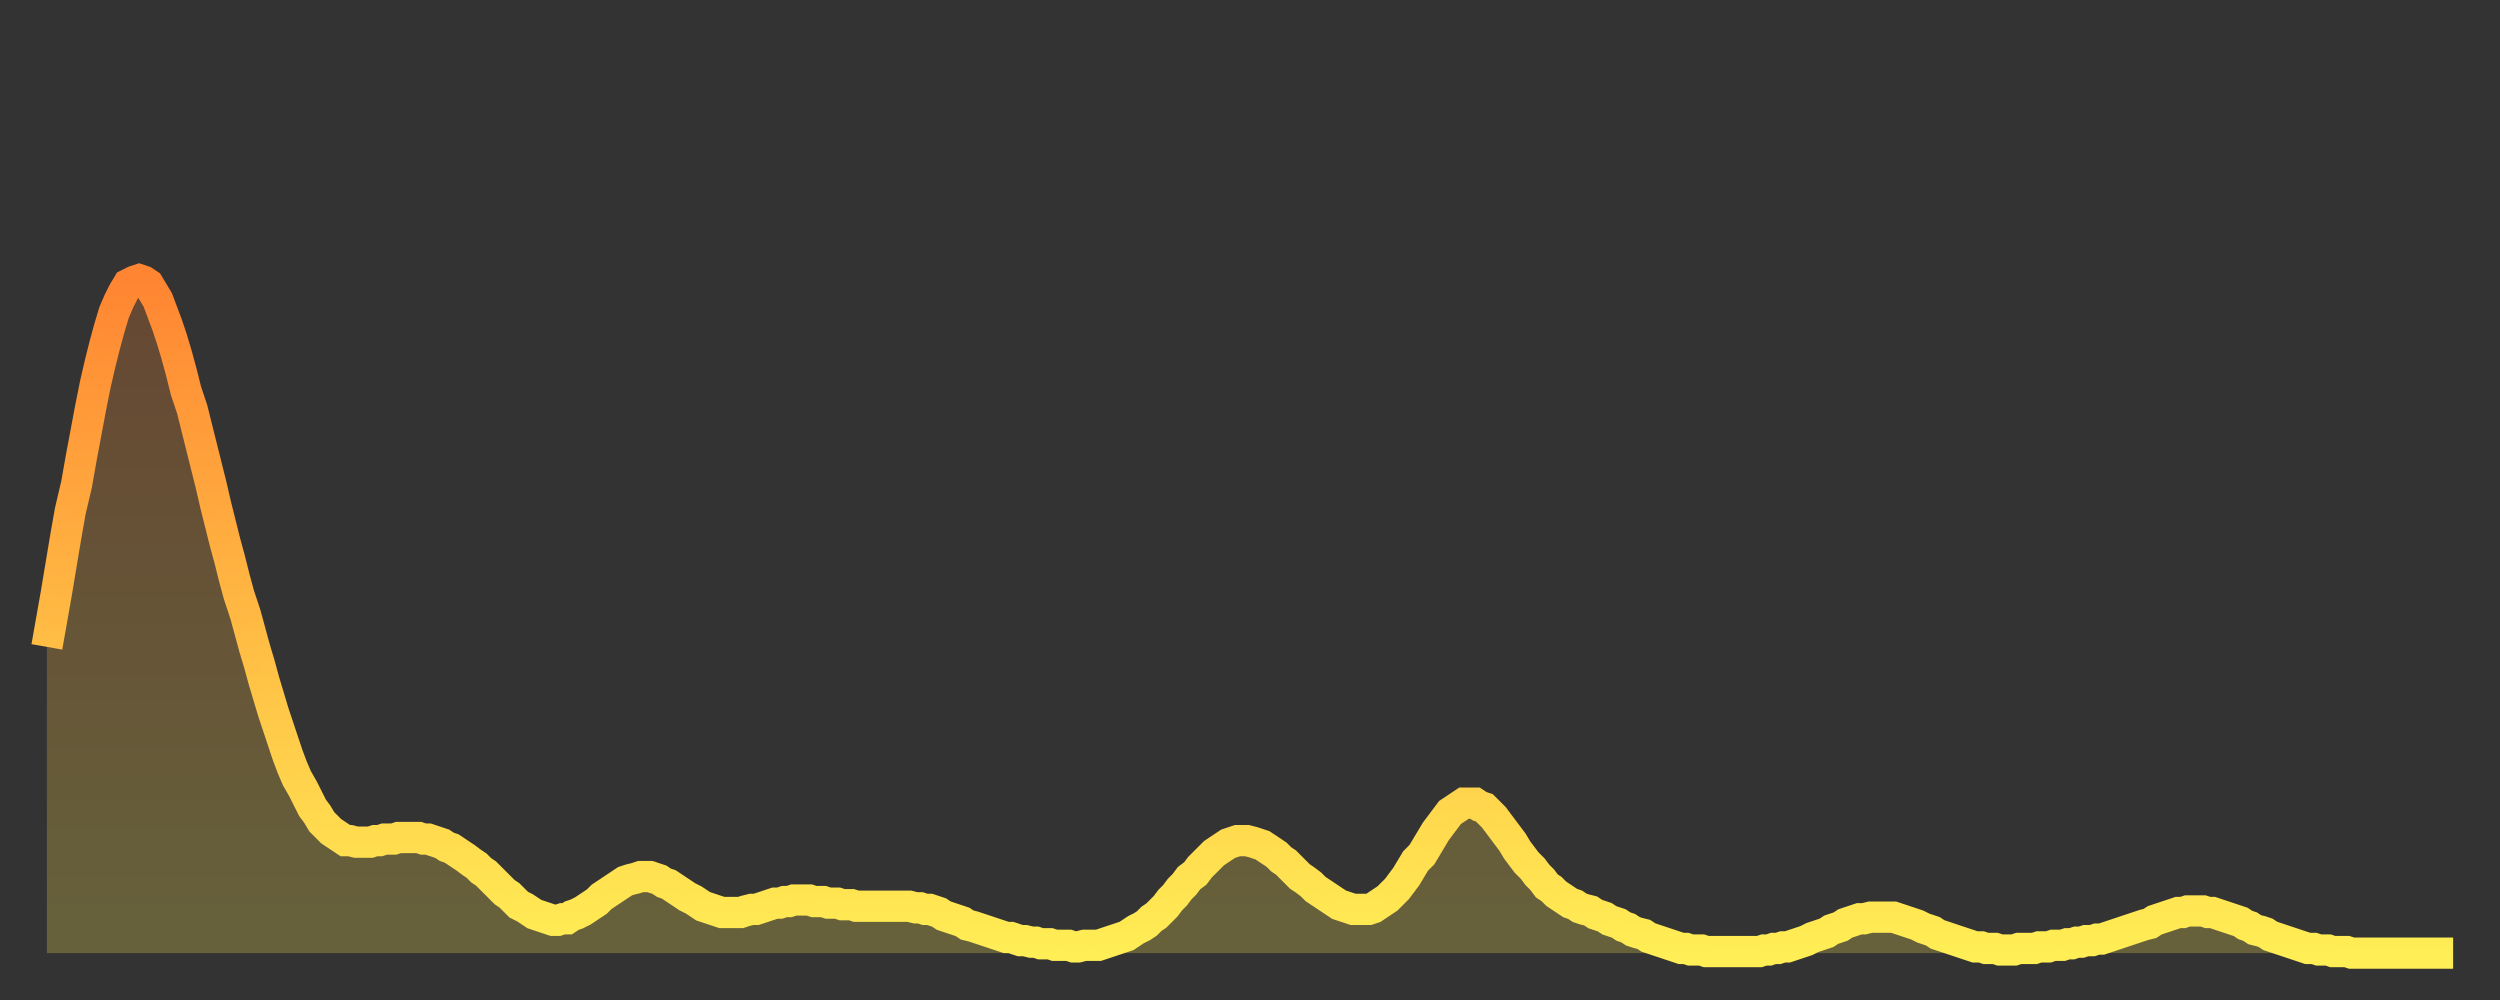 <?xml version="1.0" encoding="utf-8" ?>
<svg baseProfile="full" height="64" version="1.1" width="160" xmlns="http://www.w3.org/2000/svg" xmlns:ev="http://www.w3.org/2001/xml-events" xmlns:xlink="http://www.w3.org/1999/xlink"><rect width="100%" height="100%" fill="#333333" stroke="none"/><defs><linearGradient id="id68472" x1="0" x2="0" y1="0" y2="1"><stop offset="0%" stop-color="#ff8532" /><stop offset="50%" stop-color="#ffb943" /><stop offset="100%" stop-color="#ffee55" /></linearGradient></defs><g transform="translate(3,3)"><g><path d="M 0.0 38.4 L 0.3 36.7 0.6 35.0 0.9 33.2 1.2 31.4 1.5 29.7 1.9 28.0 2.2 26.3 2.5 24.7 2.8 23.1 3.1 21.6 3.4 20.3 3.7 19.1 4.0 18.0 4.3 17.0 4.6 16.3 4.9 15.7 5.2 15.2 5.6 15.0 5.9 14.9 6.2 15.0 6.5 15.2 6.8 15.7 7.1 16.2 7.4 17.0 7.7 17.8 8.0 18.7 8.3 19.7 8.6 20.8 8.9 22.0 9.3 23.2 9.6 24.4 9.9 25.6 10.2 26.8 10.5 28.0 10.8 29.3 11.1 30.5 11.4 31.7 11.7 32.8 12.0 34.0 12.3 35.1 12.7 36.3 13.0 37.4 13.3 38.5 13.6 39.5 13.9 40.6 14.2 41.6 14.5 42.6 14.8 43.5 15.1 44.4 15.4 45.3 15.7 46.1 16.0 46.8 16.4 47.5 16.7 48.1 17.0 48.7 17.3 49.1 17.6 49.6 17.9 49.9 18.2 50.2 18.5 50.4 18.8 50.6 19.1 50.8 19.4 50.8 19.8 50.9 20.1 50.9 20.4 50.9 20.7 50.9 21.0 50.8 21.3 50.8 21.6 50.7 21.9 50.7 22.2 50.7 22.5 50.6 22.8 50.6 23.1 50.6 23.5 50.6 23.8 50.6 24.1 50.7 24.4 50.7 24.7 50.8 25.0 50.9 25.3 51.0 25.6 51.2 25.9 51.3 26.2 51.5 26.5 51.7 26.8 51.9 27.2 52.2 27.5 52.4 27.8 52.7 28.1 52.9 28.4 53.2 28.7 53.5 29.0 53.8 29.3 54.1 29.6 54.3 29.9 54.6 30.2 54.9 30.6 55.1 30.9 55.3 31.2 55.5 31.5 55.6 31.8 55.7 32.1 55.8 32.4 55.9 32.7 55.9 33.0 55.8 33.3 55.8 33.6 55.6 33.9 55.5 34.3 55.3 34.6 55.1 34.9 54.9 35.2 54.7 35.5 54.4 35.8 54.2 36.1 54.0 36.4 53.8 36.7 53.6 37.0 53.4 37.3 53.3 37.7 53.2 38.0 53.1 38.3 53.1 38.6 53.1 38.9 53.2 39.2 53.3 39.5 53.5 39.8 53.6 40.1 53.8 40.4 54.0 40.7 54.2 41.0 54.4 41.4 54.6 41.7 54.8 42.0 55.0 42.3 55.1 42.6 55.2 42.9 55.3 43.2 55.4 43.5 55.4 43.8 55.4 44.1 55.4 44.4 55.4 44.7 55.3 45.1 55.2 45.4 55.2 45.7 55.1 46.0 55.0 46.3 54.9 46.6 54.8 46.9 54.8 47.2 54.7 47.5 54.7 47.8 54.6 48.1 54.6 48.5 54.6 48.8 54.6 49.1 54.7 49.4 54.7 49.7 54.7 50.0 54.8 50.3 54.8 50.6 54.8 50.9 54.9 51.2 54.9 51.5 54.9 51.8 55.0 52.2 55.0 52.5 55.0 52.8 55.0 53.1 55.0 53.4 55.0 53.7 55.0 54.0 55.0 54.3 55.0 54.6 55.0 54.9 55.0 55.2 55.0 55.6 55.1 55.9 55.1 56.2 55.2 56.5 55.2 56.8 55.3 57.1 55.4 57.4 55.6 57.7 55.7 58.0 55.8 58.3 55.9 58.6 56.0 58.9 56.2 59.3 56.3 59.6 56.4 59.9 56.5 60.2 56.6 60.5 56.7 60.8 56.8 61.1 56.9 61.4 57.0 61.7 57.0 62.0 57.1 62.3 57.2 62.6 57.2 63.0 57.3 63.3 57.3 63.6 57.4 63.9 57.4 64.2 57.4 64.5 57.5 64.8 57.5 65.1 57.5 65.4 57.5 65.7 57.6 66.0 57.6 66.4 57.5 66.7 57.5 67.0 57.5 67.3 57.5 67.6 57.4 67.9 57.3 68.2 57.2 68.5 57.1 68.8 57.0 69.1 56.9 69.4 56.7 69.7 56.5 70.1 56.3 70.4 56.1 70.7 55.8 71.0 55.6 71.3 55.3 71.6 55.0 71.9 54.6 72.2 54.3 72.5 53.9 72.8 53.6 73.1 53.2 73.5 52.9 73.8 52.5 74.1 52.2 74.4 51.9 74.7 51.6 75.0 51.4 75.3 51.2 75.6 51.0 75.9 50.9 76.2 50.8 76.5 50.8 76.8 50.8 77.2 50.9 77.5 51.0 77.8 51.1 78.1 51.3 78.4 51.5 78.7 51.7 79.0 52.0 79.3 52.2 79.6 52.5 79.9 52.8 80.2 53.1 80.5 53.3 80.9 53.6 81.2 53.9 81.5 54.1 81.8 54.3 82.1 54.5 82.4 54.7 82.7 54.9 83.0 55.0 83.3 55.1 83.6 55.2 83.9 55.2 84.3 55.2 84.6 55.2 84.9 55.1 85.2 54.9 85.5 54.7 85.8 54.5 86.1 54.2 86.4 53.9 86.7 53.5 87.0 53.1 87.3 52.6 87.6 52.1 88.0 51.7 88.3 51.2 88.6 50.7 88.9 50.2 89.2 49.8 89.5 49.4 89.8 49.0 90.1 48.8 90.4 48.6 90.7 48.4 91.0 48.4 91.4 48.4 91.7 48.6 92.0 48.7 92.3 49.0 92.6 49.3 92.9 49.7 93.2 50.1 93.5 50.5 93.8 50.9 94.1 51.4 94.4 51.8 94.7 52.2 95.1 52.6 95.4 53.0 95.7 53.3 96.0 53.7 96.3 53.9 96.6 54.2 96.9 54.4 97.2 54.6 97.5 54.8 97.8 54.9 98.1 55.1 98.4 55.2 98.8 55.3 99.1 55.5 99.4 55.6 99.7 55.7 100.0 55.9 100.3 56.0 100.6 56.1 100.9 56.3 101.2 56.4 101.5 56.6 101.8 56.7 102.2 56.8 102.5 57.0 102.8 57.1 103.1 57.2 103.4 57.3 103.7 57.4 104.0 57.5 104.3 57.6 104.6 57.7 104.9 57.7 105.2 57.8 105.5 57.8 105.9 57.8 106.2 57.9 106.5 57.9 106.8 57.9 107.1 57.9 107.4 57.9 107.7 57.9 108.0 57.9 108.3 57.9 108.6 57.9 108.9 57.9 109.3 57.9 109.6 57.9 109.9 57.8 110.2 57.8 110.5 57.7 110.8 57.7 111.1 57.6 111.4 57.6 111.7 57.5 112.0 57.4 112.3 57.3 112.6 57.2 113.0 57.0 113.3 56.9 113.6 56.8 113.9 56.7 114.2 56.5 114.5 56.4 114.8 56.3 115.1 56.1 115.4 56.0 115.7 55.9 116.0 55.8 116.3 55.8 116.7 55.7 117.0 55.7 117.3 55.7 117.6 55.7 117.9 55.7 118.2 55.7 118.5 55.8 118.8 55.9 119.1 56.0 119.4 56.1 119.7 56.2 120.1 56.4 120.4 56.5 120.7 56.6 121.0 56.8 121.3 56.9 121.6 57.0 121.9 57.1 122.2 57.2 122.5 57.3 122.8 57.4 123.1 57.5 123.4 57.6 123.8 57.6 124.1 57.7 124.4 57.7 124.7 57.7 125.0 57.8 125.3 57.8 125.6 57.8 125.9 57.8 126.2 57.7 126.5 57.7 126.8 57.7 127.2 57.7 127.5 57.6 127.8 57.6 128.1 57.6 128.4 57.5 128.7 57.5 129.0 57.5 129.3 57.4 129.6 57.4 129.9 57.3 130.2 57.3 130.5 57.2 130.9 57.2 131.2 57.1 131.5 57.1 131.8 57.0 132.1 56.9 132.4 56.8 132.7 56.7 133.0 56.6 133.3 56.5 133.6 56.4 133.9 56.3 134.2 56.2 134.6 56.1 134.9 55.9 135.2 55.8 135.5 55.7 135.8 55.6 136.1 55.5 136.4 55.4 136.7 55.4 137.0 55.3 137.3 55.3 137.6 55.3 138.0 55.3 138.3 55.4 138.6 55.4 138.9 55.5 139.2 55.6 139.5 55.7 139.8 55.8 140.1 55.9 140.4 56.0 140.7 56.2 141.0 56.3 141.3 56.5 141.7 56.6 142.0 56.7 142.3 56.9 142.6 57.0 142.9 57.1 143.2 57.2 143.5 57.3 143.8 57.4 144.1 57.5 144.4 57.6 144.7 57.7 145.1 57.7 145.4 57.8 145.7 57.8 146.0 57.8 146.3 57.9 146.6 57.9 146.9 57.9 147.2 57.9 147.5 58.0 147.8 58.0 148.1 58.0 148.4 58.0 148.8 58.0 149.1 58.0 149.4 58.0 149.7 58.0 150.0 58.0 150.3 58.0 150.6 58.0 150.9 58.0 151.2 58.0 151.5 58.0 151.8 58.0 152.1 58.0 152.5 58.0 152.8 58.0 153.1 58.0 153.4 58.0 153.7 58.0 154.0 58.0" fill="none" id="graph-curve" opacity="1" stroke="url(#id68472)" stroke-width="2" /><path d="M 0 58 L 0.0 38.4 0.3 36.7 0.6 35.0 0.9 33.2 1.2 31.4 1.5 29.7 1.9 28.0 2.2 26.3 2.5 24.7 2.8 23.1 3.1 21.6 3.4 20.3 3.7 19.1 4.0 18.0 4.3 17.0 4.6 16.3 4.9 15.7 5.2 15.2 5.6 15.0 5.9 14.9 6.2 15.0 6.5 15.2 6.8 15.7 7.1 16.2 7.4 17.0 7.7 17.8 8.0 18.7 8.3 19.7 8.6 20.8 8.9 22.0 9.3 23.2 9.6 24.4 9.9 25.6 10.2 26.8 10.5 28.0 10.8 29.3 11.1 30.5 11.4 31.7 11.7 32.8 12.0 34.0 12.3 35.1 12.7 36.3 13.0 37.4 13.3 38.5 13.6 39.5 13.9 40.6 14.2 41.6 14.5 42.6 14.8 43.5 15.1 44.4 15.4 45.3 15.7 46.1 16.0 46.8 16.4 47.5 16.7 48.1 17.0 48.7 17.3 49.1 17.6 49.6 17.9 49.9 18.2 50.2 18.5 50.4 18.8 50.6 19.1 50.8 19.4 50.8 19.8 50.9 20.1 50.9 20.4 50.9 20.7 50.9 21.0 50.8 21.3 50.8 21.6 50.7 21.9 50.7 22.2 50.7 22.5 50.6 22.8 50.6 23.1 50.6 23.5 50.6 23.8 50.6 24.1 50.7 24.4 50.7 24.7 50.8 25.0 50.9 25.3 51.0 25.6 51.2 25.9 51.3 26.2 51.5 26.5 51.7 26.8 51.9 27.2 52.2 27.5 52.4 27.8 52.7 28.1 52.9 28.4 53.2 28.7 53.5 29.0 53.8 29.3 54.1 29.6 54.3 29.9 54.6 30.2 54.9 30.6 55.1 30.9 55.3 31.2 55.5 31.5 55.6 31.8 55.7 32.1 55.8 32.4 55.9 32.7 55.9 33.0 55.8 33.3 55.8 33.6 55.6 33.9 55.5 34.3 55.3 34.6 55.1 34.9 54.9 35.2 54.7 35.5 54.4 35.8 54.2 36.1 54.0 36.4 53.8 36.7 53.6 37.0 53.4 37.3 53.3 37.7 53.2 38.0 53.1 38.3 53.1 38.6 53.1 38.9 53.2 39.2 53.3 39.5 53.5 39.8 53.6 40.1 53.8 40.4 54.0 40.7 54.2 41.0 54.4 41.4 54.6 41.7 54.8 42.0 55.0 42.3 55.1 42.6 55.2 42.9 55.3 43.2 55.4 43.5 55.4 43.8 55.4 44.1 55.4 44.4 55.4 44.7 55.3 45.1 55.2 45.4 55.2 45.7 55.1 46.0 55.0 46.3 54.9 46.6 54.8 46.9 54.8 47.2 54.7 47.5 54.7 47.8 54.6 48.1 54.6 48.5 54.6 48.8 54.6 49.1 54.7 49.4 54.7 49.7 54.7 50.0 54.8 50.3 54.8 50.6 54.8 50.9 54.9 51.2 54.9 51.5 54.9 51.8 55.0 52.2 55.0 52.5 55.0 52.8 55.0 53.1 55.0 53.4 55.0 53.7 55.0 54.0 55.0 54.3 55.0 54.6 55.0 54.9 55.0 55.2 55.0 55.6 55.1 55.9 55.1 56.2 55.2 56.5 55.2 56.8 55.3 57.1 55.4 57.4 55.6 57.7 55.7 58.0 55.8 58.3 55.9 58.6 56.0 58.9 56.2 59.3 56.3 59.6 56.4 59.9 56.5 60.2 56.6 60.5 56.7 60.8 56.8 61.1 56.9 61.4 57.0 61.7 57.0 62.0 57.1 62.3 57.2 62.6 57.2 63.0 57.3 63.3 57.3 63.6 57.4 63.9 57.4 64.2 57.4 64.5 57.5 64.8 57.5 65.1 57.5 65.4 57.5 65.7 57.6 66.0 57.6 66.4 57.5 66.7 57.5 67.0 57.5 67.3 57.5 67.6 57.4 67.9 57.3 68.2 57.2 68.5 57.1 68.8 57.0 69.1 56.9 69.4 56.7 69.7 56.5 70.1 56.3 70.4 56.1 70.7 55.8 71.0 55.6 71.3 55.3 71.6 55.0 71.9 54.6 72.2 54.3 72.5 53.9 72.8 53.6 73.1 53.2 73.5 52.9 73.8 52.5 74.1 52.2 74.4 51.9 74.7 51.6 75.0 51.4 75.3 51.2 75.6 51.0 75.9 50.9 76.2 50.8 76.5 50.8 76.8 50.8 77.2 50.9 77.5 51.0 77.8 51.1 78.1 51.3 78.4 51.5 78.7 51.7 79.0 52.0 79.3 52.2 79.6 52.5 79.9 52.8 80.2 53.1 80.5 53.3 80.9 53.6 81.2 53.9 81.5 54.1 81.8 54.3 82.1 54.5 82.4 54.7 82.7 54.9 83.0 55.0 83.3 55.1 83.6 55.2 83.9 55.2 84.3 55.2 84.6 55.2 84.9 55.1 85.2 54.9 85.5 54.7 85.8 54.5 86.1 54.2 86.4 53.9 86.7 53.5 87.0 53.1 87.3 52.6 87.6 52.1 88.0 51.7 88.3 51.2 88.6 50.7 88.9 50.2 89.2 49.8 89.5 49.4 89.8 49.0 90.1 48.8 90.4 48.6 90.7 48.4 91.0 48.4 91.4 48.4 91.7 48.6 92.0 48.7 92.3 49.0 92.6 49.3 92.9 49.7 93.2 50.1 93.5 50.5 93.8 50.9 94.1 51.4 94.4 51.8 94.7 52.2 95.1 52.6 95.4 53.0 95.7 53.3 96.0 53.7 96.3 53.9 96.6 54.2 96.9 54.4 97.2 54.6 97.5 54.8 97.8 54.9 98.1 55.1 98.4 55.2 98.8 55.3 99.1 55.5 99.4 55.6 99.7 55.7 100.0 55.9 100.3 56.0 100.6 56.1 100.9 56.3 101.2 56.4 101.5 56.6 101.8 56.7 102.2 56.8 102.5 57.0 102.8 57.1 103.1 57.2 103.4 57.3 103.7 57.4 104.0 57.5 104.3 57.6 104.6 57.7 104.9 57.7 105.2 57.8 105.5 57.8 105.9 57.8 106.2 57.9 106.5 57.9 106.8 57.9 107.1 57.9 107.4 57.9 107.7 57.9 108.0 57.9 108.3 57.9 108.6 57.9 108.9 57.9 109.3 57.9 109.6 57.9 109.9 57.8 110.2 57.8 110.5 57.7 110.8 57.7 111.1 57.6 111.4 57.6 111.7 57.5 112.0 57.4 112.3 57.3 112.6 57.2 113.0 57.0 113.3 56.9 113.6 56.8 113.9 56.7 114.2 56.5 114.5 56.4 114.8 56.3 115.1 56.1 115.4 56.0 115.7 55.9 116.0 55.8 116.3 55.8 116.7 55.7 117.0 55.7 117.3 55.7 117.6 55.7 117.9 55.7 118.2 55.7 118.5 55.8 118.8 55.9 119.1 56.0 119.4 56.1 119.7 56.2 120.1 56.4 120.4 56.5 120.7 56.6 121.0 56.8 121.3 56.9 121.6 57.0 121.9 57.1 122.2 57.2 122.5 57.3 122.8 57.4 123.1 57.5 123.4 57.6 123.8 57.6 124.1 57.7 124.4 57.7 124.7 57.7 125.0 57.8 125.3 57.8 125.6 57.8 125.9 57.8 126.2 57.7 126.5 57.7 126.8 57.7 127.2 57.7 127.5 57.6 127.8 57.6 128.1 57.6 128.4 57.5 128.7 57.5 129.0 57.5 129.3 57.4 129.6 57.4 129.9 57.3 130.2 57.3 130.5 57.2 130.9 57.2 131.2 57.1 131.5 57.1 131.8 57.0 132.1 56.9 132.4 56.8 132.7 56.7 133.0 56.6 133.3 56.5 133.6 56.4 133.9 56.3 134.2 56.2 134.6 56.1 134.9 55.9 135.2 55.8 135.5 55.7 135.8 55.6 136.1 55.5 136.4 55.4 136.7 55.4 137.0 55.3 137.3 55.3 137.6 55.3 138.0 55.3 138.3 55.4 138.6 55.4 138.9 55.5 139.2 55.6 139.5 55.7 139.8 55.8 140.1 55.9 140.4 56.0 140.7 56.2 141.0 56.3 141.3 56.5 141.7 56.6 142.0 56.7 142.3 56.9 142.6 57.0 142.9 57.1 143.2 57.2 143.5 57.3 143.8 57.4 144.1 57.5 144.4 57.6 144.7 57.7 145.1 57.7 145.4 57.8 145.7 57.8 146.0 57.8 146.3 57.9 146.6 57.9 146.9 57.9 147.2 57.9 147.5 58.0 147.8 58.0 148.1 58.0 148.4 58.0 148.8 58.0 149.1 58.0 149.4 58.0 149.7 58.0 150.0 58.0 150.3 58.0 150.6 58.0 150.9 58.0 151.2 58.0 151.5 58.0 151.8 58.0 152.1 58.0 152.5 58.0 152.8 58.0 153.1 58.0 153.4 58.0 153.7 58.0 154.0 58.0 154 58" fill="url(#id68472)" fill-opacity=".25" id="graph-shadow" /></g></g></svg>